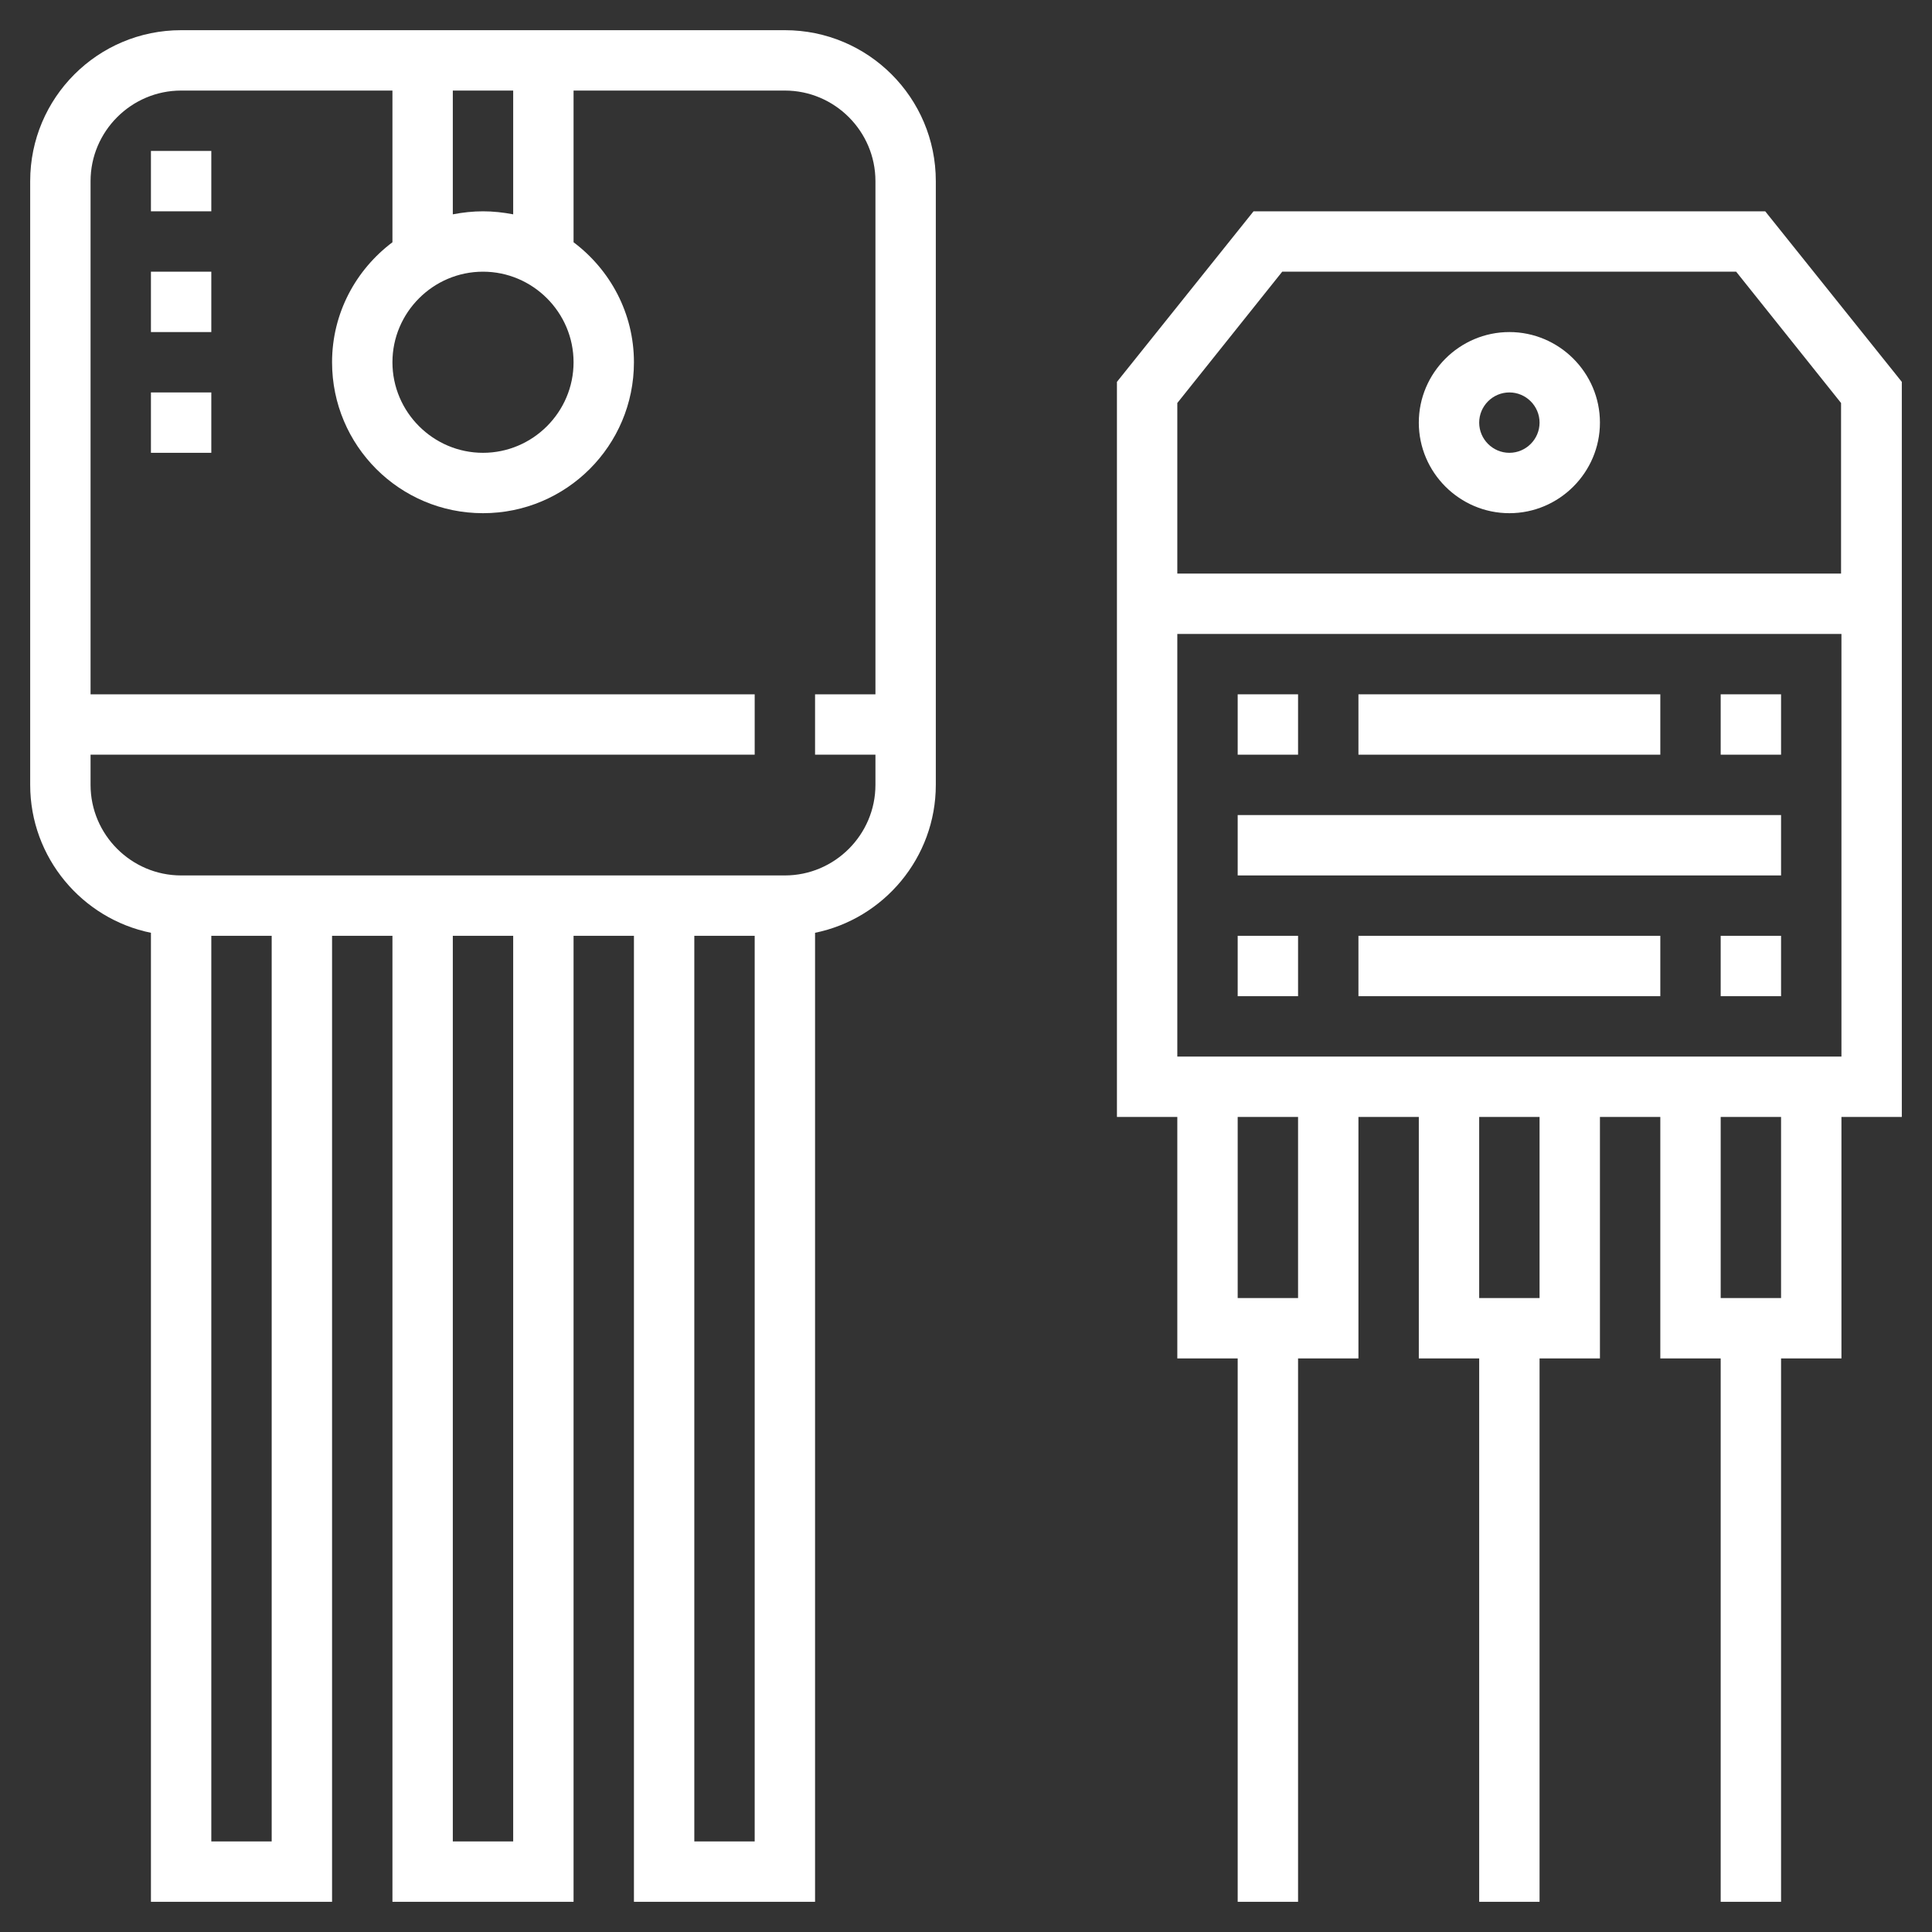 <?xml version="1.0" encoding="UTF-8"?> <svg xmlns="http://www.w3.org/2000/svg" xmlns:xlink="http://www.w3.org/1999/xlink" version="1.1" id="Layer_5" x="0px" y="0px" viewBox="0 0 512 512" style="enable-background:new 0 0 512 512;" xml:space="preserve"><rect x="0" y="0" width="512" height="512" fill="#333333" stroke="none"/> <style type="text/css"> .st0{fill:#FFFFFF;} </style> <g> <path class="st0" d="M208,8h-56h-48H48C25.9,8,8,25.9,8,48v160c0,19.3,13.8,35.5,32,39.2V504h48V248h16v256h48V248h16v256h48V247.2 c18.2-3.7,32-19.9,32-39.2V48C248,25.9,230.1,8,208,8L208,8z M136,24v32.8c-2.6-0.5-5.3-0.8-8-0.8s-5.4,0.3-8,0.8V24H136z M128,72 c13.2,0,24,10.8,24,24s-10.8,24-24,24s-24-10.8-24-24S114.8,72,128,72z M72,488H56V248h16V488z M136,488h-16V248h16V488z M184,488 V248h16v240H184z M208,232H48c-13.2,0-24-10.8-24-24v-8h176v-16H24V48c0-13.2,10.8-24,24-24h56v40.2C94.3,71.5,88,83,88,96 c0,22.1,17.9,40,40,40s40-17.9,40-40c0-13-6.3-24.5-16-31.8V24h56c13.2,0,24,10.8,24,24v136h-16v16h16v8 C232,221.2,221.2,232,208,232z"></path> <path class="st0" d="M40,40h16v16H40V40z"></path> <path class="st0" d="M40,104h16v16H40V104z"></path> <path class="st0" d="M40,72h16v16H40V72z"></path> <path class="st0" d="M400,136c13.2,0,24-10.8,24-24s-10.8-24-24-24s-24,10.8-24,24S386.8,136,400,136z M400,104c4.4,0,8,3.6,8,8 s-3.6,8-8,8s-8-3.6-8-8S395.6,104,400,104z"></path> <path class="st0" d="M456,184h16v16h-16V184z"></path> <path class="st0" d="M360,184h80v16h-80V184z"></path> <path class="st0" d="M328,184h16v16h-16V184z"></path> <path class="st0" d="M328,216h144v16H328V216z"></path> <path class="st0" d="M456,248h16v16h-16V248z"></path> <path class="st0" d="M360,248h80v16h-80V248z"></path> <path class="st0" d="M328,248h16v16h-16V248z"></path> <path class="st0" d="M504,101.2L467.8,56H332.2L296,101.2V296h16v64h16v144h16V360h16v-64h16v64h16v144h16V360h16v-64h16v64h16v144 h16V360h16v-64h16V101.2z M339.8,72h120.3l27.8,34.8V152H312v-45.2L339.8,72z M344,344h-16v-48h16V344z M408,344h-16v-48h16V344z M472,344h-16v-48h16V344z M312,280V168h176v112H312z"></path> </g> </svg> 